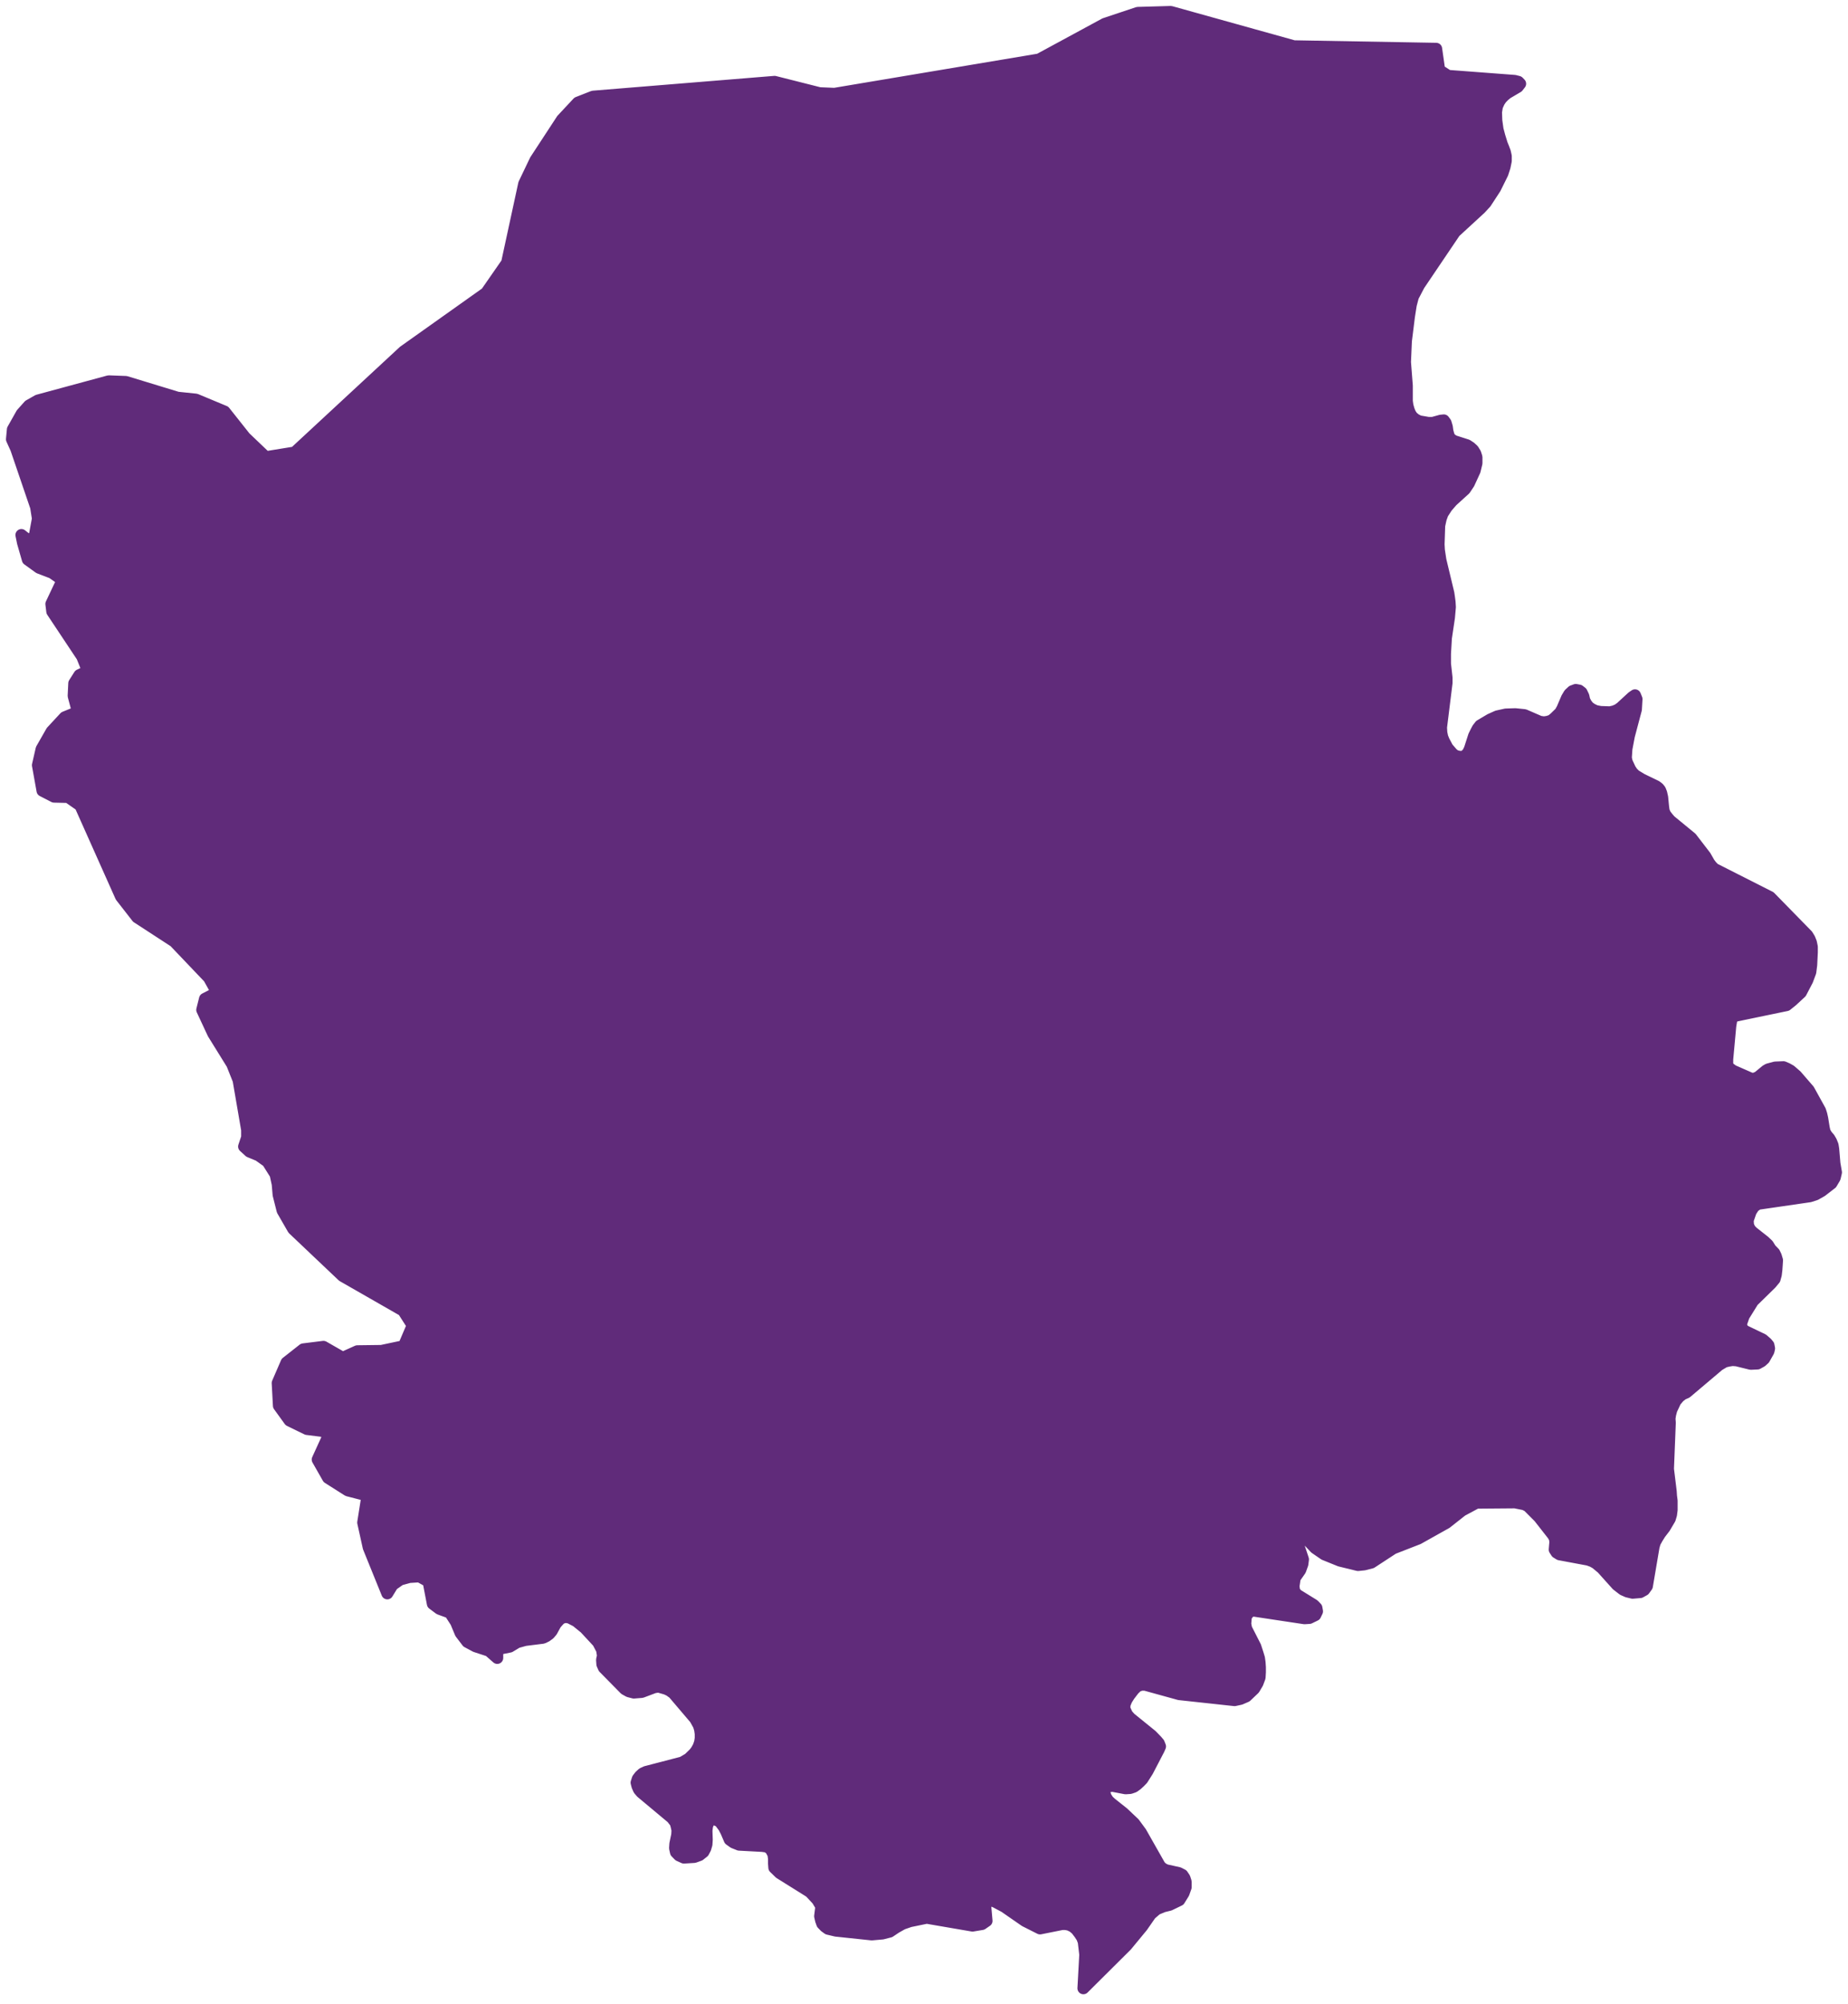 <?xml version="1.0" encoding="UTF-8"?> <svg xmlns="http://www.w3.org/2000/svg" width="155" height="168" viewBox="0 0 155 168" fill="none"> <path fill-rule="evenodd" clip-rule="evenodd" d="M153.865 97.554L153.762 96.34L153.711 96.023L153.583 95.706L153.429 95.442L153.224 95.205L153.045 94.914L152.968 94.571L152.84 93.779L152.763 93.436L152.661 93.119L151.713 91.403L150.663 90.188L150.176 89.766L149.894 89.607L149.587 89.475L148.895 89.502L148.306 89.66L148.126 89.766L147.486 90.294L147.204 90.426L146.897 90.452L145.334 89.766L145.052 89.554L144.873 89.317V88.815L145.129 86.017L145.231 85.409L145.513 85.172L149.843 84.274L150.304 83.904L151.047 83.218L151.585 82.188L151.841 81.502L151.918 80.894L151.969 79.838V79.389L151.892 79.02L151.764 78.703L151.585 78.413L148.459 75.218L143.771 72.842L143.541 72.604L143.361 72.366L143.028 71.786L141.85 70.254L140.082 68.802L139.877 68.564L139.672 68.3L139.544 68.01L139.493 67.64L139.416 66.848L139.339 66.505L139.237 66.241L139.109 66.083L138.904 65.924L137.7 65.343L137.136 65L136.905 64.762L136.726 64.498L136.444 63.891L136.368 63.548L136.419 62.782L136.624 61.7L137.213 59.482L137.264 58.611L137.136 58.294L136.905 58.452L135.958 59.323L135.701 59.508L135.394 59.64L135.035 59.72L134.241 59.693L133.831 59.614L133.498 59.455L133.242 59.271L133.037 59.007L132.883 58.716L132.807 58.373L132.653 58.056L132.448 57.898L132.166 57.845L131.884 57.951L131.628 58.188L131.423 58.531L131.039 59.429L130.86 59.746L130.398 60.195L130.142 60.406L129.835 60.512L129.502 60.564L129.143 60.512L127.862 59.957L127.094 59.878L126.3 59.904L125.582 60.063L124.993 60.327L124.148 60.828L123.943 61.092L123.789 61.383L123.635 61.7L123.277 62.809L123.123 63.125L122.892 63.363L122.636 63.469L122.329 63.442L122.047 63.363L121.816 63.178L121.611 62.941L121.406 62.703L121.099 62.122L120.971 61.805L120.894 61.436L120.868 60.987L121.33 57.264V56.815L121.201 55.653V54.809L121.278 53.488L121.534 51.772L121.611 50.901L121.586 50.478L121.534 50.083L121.483 49.739L120.817 46.967L120.689 46.122L120.663 45.647L120.715 44.063L120.843 43.482L120.996 43.059L121.355 42.505L121.791 42.003L122.867 41.026L123.2 40.525L123.686 39.469L123.84 38.835V38.333L123.738 38.017L123.558 37.726L123.328 37.515L123.046 37.33L121.97 36.987L121.663 36.802L121.509 36.538L121.406 36.168L121.355 35.799L121.253 35.455L121.099 35.244L120.843 35.271L120.177 35.455H119.792L119.024 35.323L118.717 35.165L118.46 34.954L118.281 34.69L118.153 34.373L118.05 34.003L117.999 33.634V32.34L117.845 30.36L117.922 28.591L118.178 26.531L118.332 25.554L118.512 24.868L119.024 23.891L122.021 19.455L124.173 17.475L124.609 17L125.403 15.785L126.018 14.544L126.197 13.99L126.3 13.488V13.092L126.223 12.749L126.095 12.406L125.966 12.089L125.762 11.429L125.608 10.848L125.505 10.109L125.48 9.396L125.557 8.921L125.736 8.525L125.915 8.261L126.146 8.023L126.402 7.812L127.299 7.284L127.504 7.02L127.35 6.861L127.042 6.782L121.458 6.36L120.715 5.885L120.459 4.089L108.52 3.878L98.196 1L95.429 1.079L92.663 2.003L87.155 4.987L69.99 7.865L68.735 7.812L64.969 6.861L49.752 8.102L48.471 8.604L47.139 10.03L44.91 13.436L43.962 15.416L42.527 22.043L40.785 24.551L33.868 29.462L24.723 37.937L22.289 38.333L20.547 36.67L18.83 34.505L16.422 33.502L14.885 33.343L10.556 32.023L9.121 31.97L3.178 33.581L2.435 34.003L1.82 34.69L1.077 36.01L1 36.828L1.359 37.62L3.024 42.505L3.178 43.482L2.896 45.013L2.358 45.304L1.794 44.855L1.922 45.488L2.332 46.914L3.28 47.601L4.382 48.023L5.253 48.63L4.305 50.637L4.382 51.271L6.892 55.046L7.379 56.261L6.662 56.604L6.226 57.29L6.175 58.347L6.534 59.693L5.432 60.142L4.33 61.33L3.485 62.809L3.178 64.155L3.562 66.294L4.535 66.795L5.714 66.822L6.739 67.535L10.146 75.165L11.504 76.908L14.629 78.941L17.524 81.977L18.216 83.218L17.191 83.746L16.96 84.67L17.883 86.65L19.471 89.211L20.009 90.558L20.726 94.729V95.363L20.47 96.129L20.931 96.551L21.7 96.868L22.443 97.396L23.109 98.452L23.288 99.271L23.365 100.168L23.698 101.488L24.595 103.046L28.745 106.98L33.817 109.884L34.611 111.125L33.868 112.868L31.998 113.264L29.974 113.29L28.745 113.845L27.131 112.921L25.44 113.132L24.031 114.241L23.288 115.957L23.391 117.858L24.287 119.099L25.747 119.812L27.438 120.023V120.63L26.644 122.373L27.515 123.904L29.18 124.96L30.82 125.383L30.461 127.653L30.922 129.739L32.485 133.594L32.921 132.881L33.561 132.432L34.33 132.221L35.175 132.168L35.943 132.591L36.302 134.465L36.866 134.888L37.737 135.205L38.249 135.997L38.633 136.921L39.197 137.66L39.889 138.03L41.016 138.399L41.708 139.007V138.267L42.758 138.056L43.373 137.686L44.039 137.502L45.525 137.317L45.807 137.185L46.063 137L46.268 136.762L46.601 136.155L46.806 135.917L47.011 135.706L47.267 135.601L47.497 135.574L47.779 135.627L48.343 135.917L49.06 136.498L50.162 137.686L50.495 138.32L50.572 138.822L50.495 139.165L50.52 139.535L50.648 139.825L52.416 141.62L52.749 141.805L53.159 141.911L53.825 141.858L54.875 141.462L55.234 141.409L55.875 141.594L56.156 141.726L56.489 141.964L58.308 144.102L58.616 144.657L58.718 145L58.769 145.37V145.739L58.718 146.083L58.59 146.452L58.411 146.769L58.231 147.007L57.77 147.455L57.232 147.772L54.184 148.564L53.902 148.696L53.671 148.908L53.492 149.145L53.39 149.462L53.466 149.752L53.595 150.043L53.8 150.281L56.361 152.419L56.669 152.815L56.746 153.106L56.822 153.449L56.797 153.845L56.643 154.584L56.618 154.954L56.694 155.297L56.951 155.561L57.36 155.746L58.231 155.693L58.667 155.535L59 155.271L59.154 154.98L59.256 154.637L59.282 154.241L59.256 153.475L59.307 153.079L59.436 152.762L59.641 152.551H59.999L60.358 152.71L60.716 153.185L60.921 153.581L61.203 154.241L61.536 154.479L61.997 154.663L63.944 154.769L64.329 154.822L64.636 155.033L64.867 155.455L64.918 155.851V156.247L64.943 156.591L65.405 157.04L67.941 158.624L68.556 159.284L68.889 159.838L68.786 160.657L68.863 161L68.966 161.29L69.196 161.528L69.452 161.713L70.118 161.871L73.116 162.188L74.012 162.109L74.627 161.95L75.14 161.607L75.703 161.29L76.318 161.079L77.727 160.789L81.57 161.449L82.364 161.317L82.748 161.053L82.646 159.891L82.671 159.548L82.825 159.284L83.414 159.416L84.26 159.865L85.976 161.053L87.231 161.686L89.076 161.317H89.358L89.665 161.37L89.998 161.528L90.28 161.766L90.562 162.135L90.767 162.452L90.895 162.795L91.023 163.878L90.869 166.703L94.481 163.112L95.788 161.528L96.505 160.498L96.992 160.076L97.556 159.838L98.094 159.706L98.913 159.31L99.272 158.729L99.451 158.228V157.779L99.349 157.462L99.17 157.198L98.862 157.04L97.786 156.802L97.479 156.644L97.274 156.432L95.686 153.634L95.122 152.868L94.2 151.997L93.201 151.205L92.944 150.967L92.739 150.65L92.611 150.254L92.714 149.937L92.944 149.779L93.303 149.726L94.405 149.937L94.789 149.911L95.096 149.805L95.353 149.62L95.583 149.409L95.814 149.172L96.249 148.485L97.197 146.663L97.299 146.426L97.197 146.162L97.018 145.95L96.582 145.502L94.789 144.049L94.533 143.759L94.302 143.257L94.328 142.888L94.481 142.518L94.712 142.149L95.096 141.647L95.404 141.356L95.737 141.251H96.044L98.913 142.043L103.55 142.545L104.037 142.439L104.524 142.228L105.19 141.594L105.472 141.119L105.651 140.644L105.677 140.195V139.799L105.651 139.403L105.6 139.033L105.497 138.69L105.292 138.056L104.524 136.551L104.447 136.155L104.498 135.521L104.729 135.205L105.036 135.02L109.417 135.68L109.827 135.653L110.314 135.416L110.467 135.099L110.416 134.809L110.186 134.571L108.777 133.7L108.546 133.409L108.495 132.987L108.597 132.3L109.058 131.64L109.238 131.139L109.289 130.743L108.956 129.739L108.905 129.343L108.981 128.868L109.212 128.762L109.443 128.868L110.314 129.792L111.082 130.32L112.389 130.848L113.9 131.218L114.413 131.165L115.027 131.007L116.846 129.818L118.947 129L121.304 127.68L122.61 126.65L123.84 125.99L127.068 125.964L127.862 126.122L128.17 126.281L129.092 127.205L130.27 128.71L130.424 129L130.45 129.317L130.424 129.607L130.398 129.924L130.552 130.162L130.808 130.32L133.217 130.769L133.575 130.901L133.857 131.059L134.369 131.482L135.625 132.881L136.137 133.277L136.496 133.436L136.931 133.541L137.572 133.488L137.905 133.304L138.135 132.987L138.699 129.66L138.801 129.317L139.006 128.947L139.237 128.578L139.621 128.076L140.057 127.337L140.159 126.993L140.21 126.597V125.832L140.159 125.436L140.133 125.04L139.903 123.165L140.057 119.284L140.031 118.941L140.082 118.597L140.185 118.201L140.518 117.488L140.825 117.119L141.133 116.881L141.44 116.749L144.156 114.452L144.642 114.162L144.975 114.083L145.308 114.03L145.667 114.056L146.845 114.347L147.409 114.32L147.742 114.135L147.973 113.924L148.331 113.29L148.383 113.053L148.331 112.789L148.178 112.604L147.845 112.314L146.359 111.601L146.103 111.389L146.026 110.993L146.256 110.333L147.025 109.092L148.536 107.614L148.844 107.244L148.946 106.875L148.997 106.452L149.023 106.083L149.049 105.66L148.946 105.317L148.818 105.053L148.511 104.736L148.28 104.366L147.973 104.076L146.999 103.31L146.769 103.073L146.615 102.729L146.589 102.307L146.845 101.568L147.102 101.172L147.435 100.934L151.79 100.3L152.277 100.142L152.789 99.851L153.609 99.218L153.89 98.743L153.993 98.294L153.865 97.554Z" fill="#602B7A" stroke="#602B7A" stroke-linecap="round" stroke-linejoin="round"></path> </svg> 